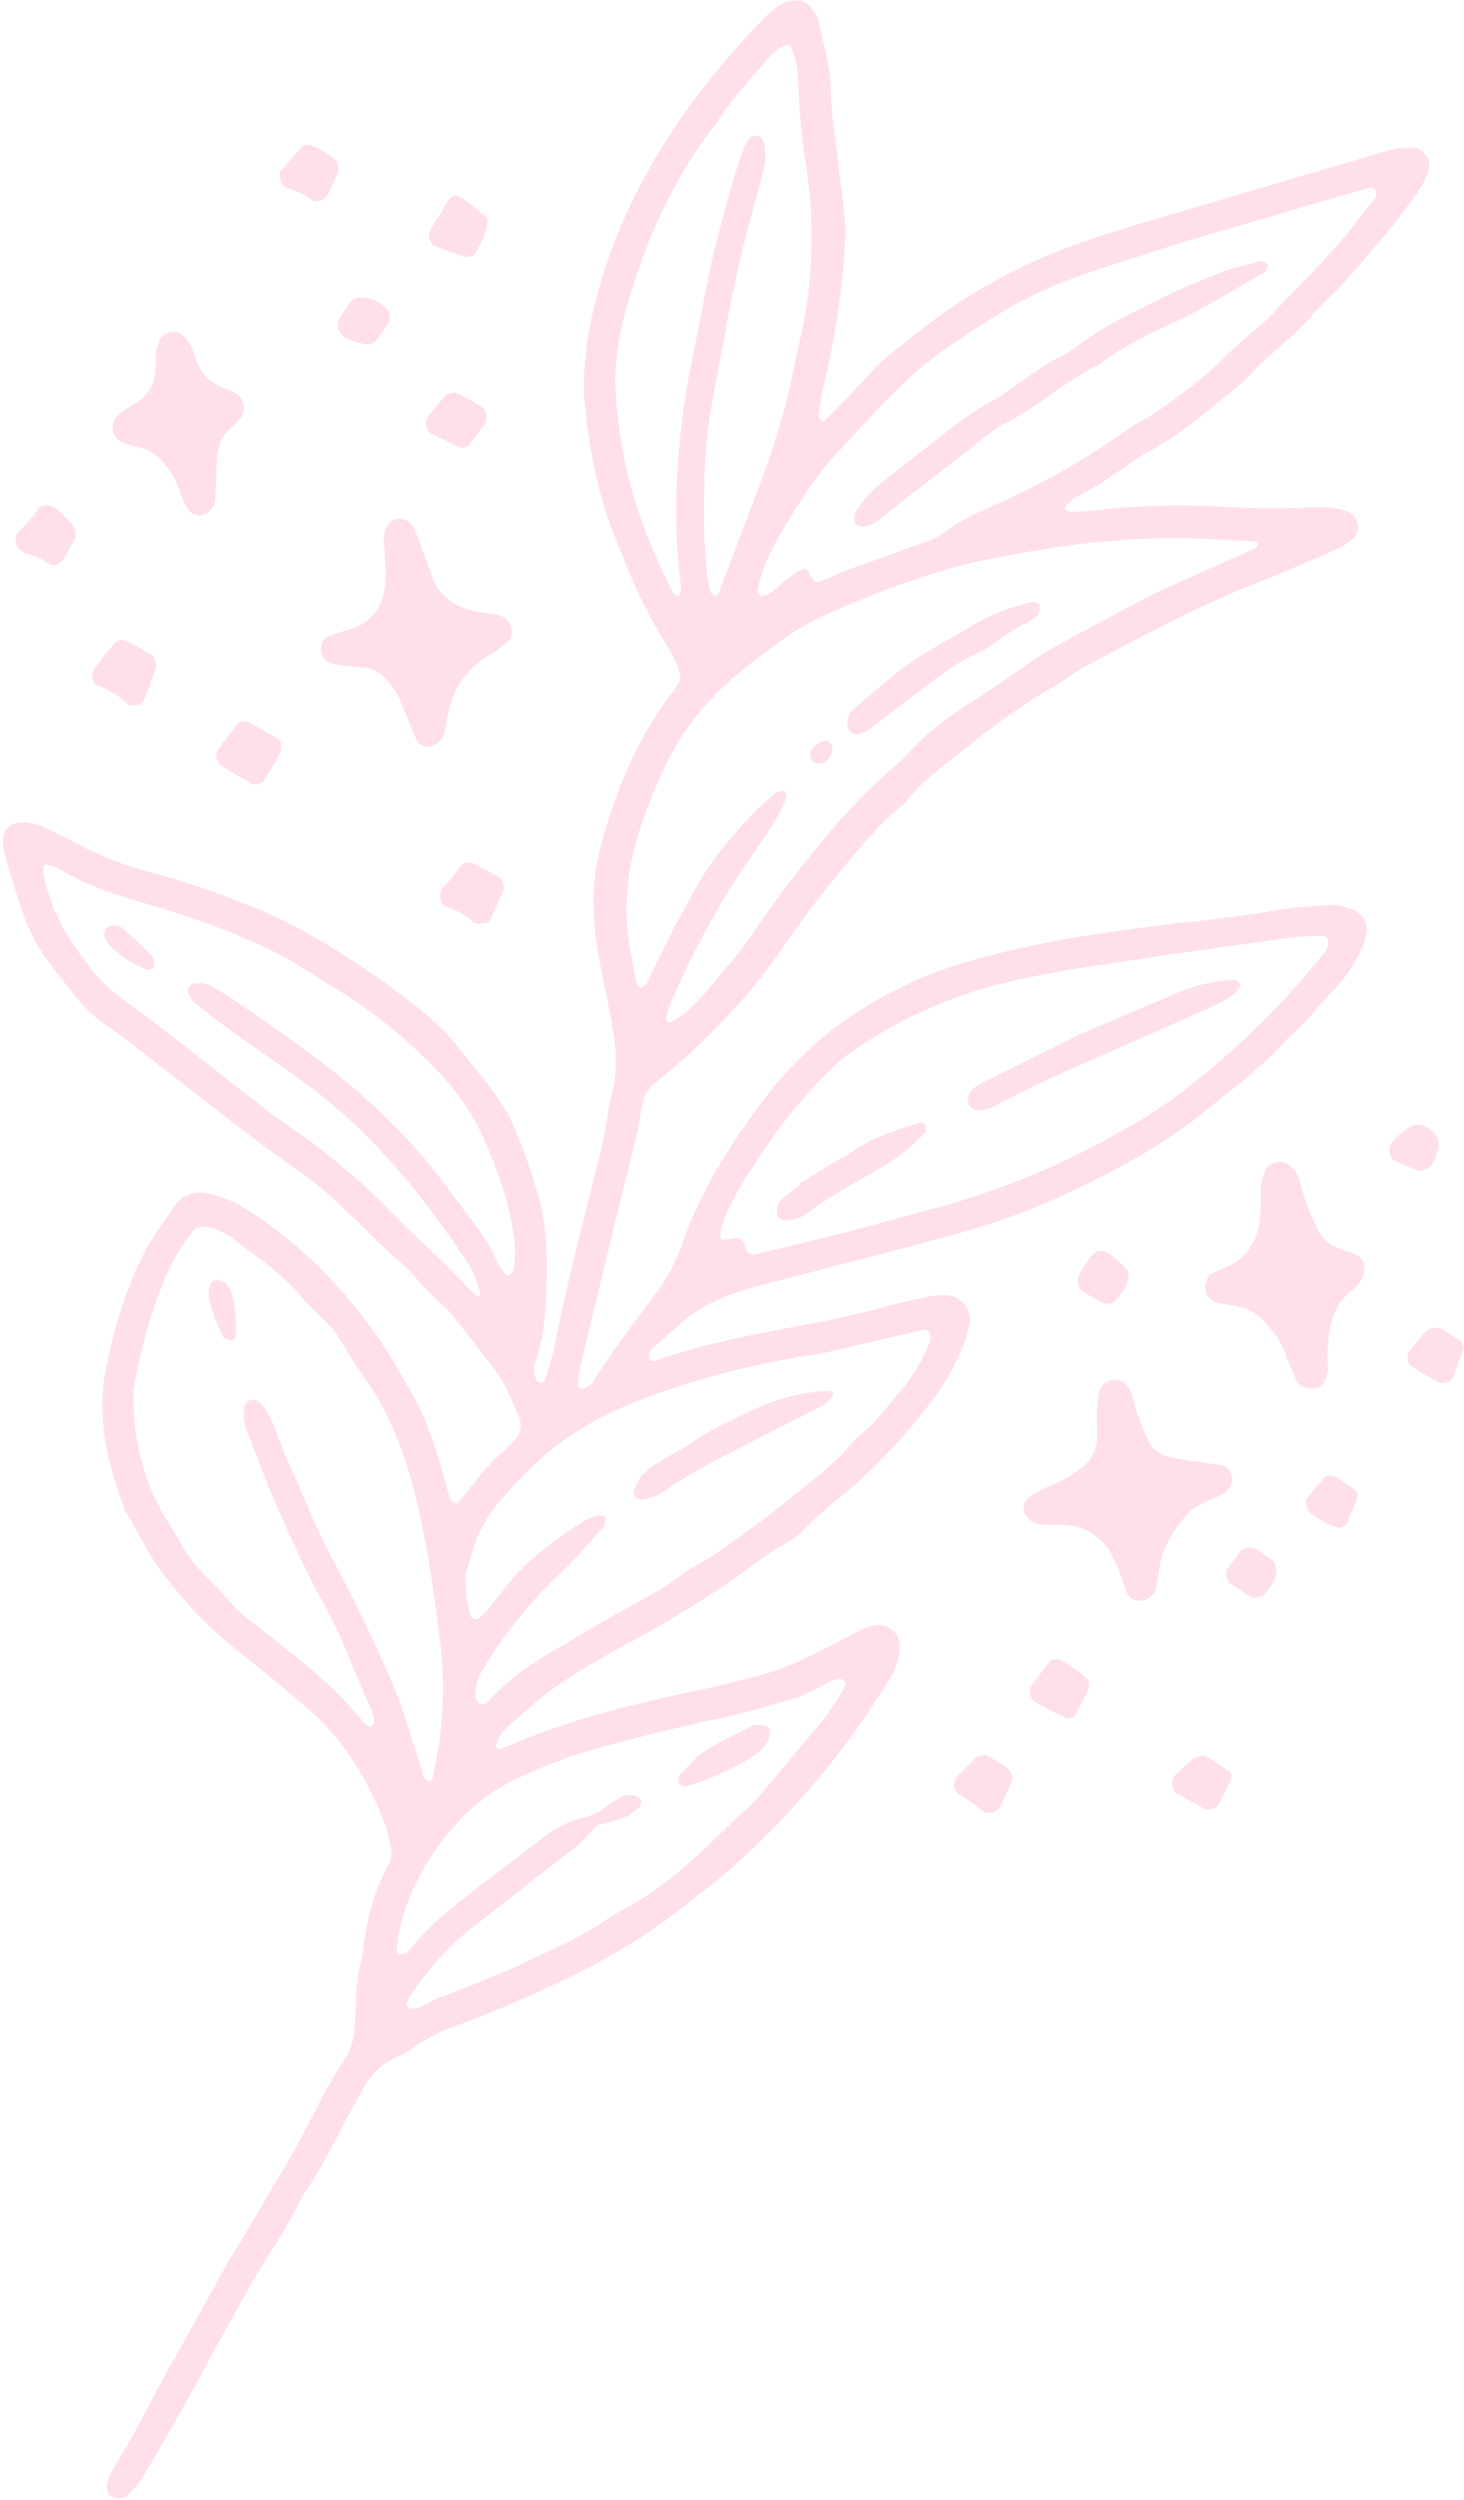 <?xml version="1.0" encoding="UTF-8" standalone="no"?><svg xmlns="http://www.w3.org/2000/svg" xmlns:xlink="http://www.w3.org/1999/xlink" data-name="Magical Botanicals" fill="#ffe0e8" height="1098.9" preserveAspectRatio="xMidYMid meet" version="1" viewBox="25.0 19.6 643.9 1098.9" width="643.9" zoomAndPan="magnify"><g data-name="39" id="change1_1"><path d="M329.4,854.69c-19.15,16-40.15,27.81-62.1,38-13.6,6.33-27.39,12.21-41.47,17.42a76.94,76.94,0,0,0-18.64,9.39,48.32,48.32,0,0,1-8.37,4.76,28.62,28.62,0,0,0-13.77,13c-3.06,5.66-6.36,11.19-9.31,16.91-4.92,9.54-9.72,19.11-15.84,28-2.42,3.51-4.16,7.49-6.25,11.24-1.83,3.28-3.55,6.63-5.59,9.77-7,10.79-13.53,21.89-19.72,33.18-8.25,15-16.45,30.12-24.82,45.1q-7.84,14-16.17,27.81a39.74,39.74,0,0,1-6.31,7.19c-2,2-5.65,2-7.32.38a5.62,5.62,0,0,1-1.45-5.86,16.71,16.71,0,0,1,1-3,56.09,56.09,0,0,1,3-5.67C85,1088.72,91.7,1074,99.68,1060.05c8.53-14.89,16.69-30,25.06-45,1.83-3.27,3.92-6.4,5.85-9.62q5.37-9,10.68-18c1.91-3.24,3.63-6.58,5.6-9.77,6.23-10,11.86-20.38,17.17-30.93a256.87,256.87,0,0,1,12.78-22.33,26,26,0,0,0,4-12c.32-3.74.68-7.5.66-11.24A86.19,86.19,0,0,1,183.68,882a45.65,45.65,0,0,0,1-4.72c1.54-13.44,4.68-26.39,11.36-38.32a11.1,11.1,0,0,0,.73-7.86,65.34,65.34,0,0,0-2.38-9.35c-7.37-19.25-17.53-36.57-33.35-50.39q-14.55-12.71-29.7-24.61A185.62,185.62,0,0,1,95.66,710c-6-8.26-10.26-17.59-15.58-26.27a7.77,7.77,0,0,1-.61-1.49c-5.57-15.18-9.87-30.63-9.36-47a66.91,66.91,0,0,1,.7-9.61c3.4-19.1,8.73-37.58,17.48-55,3.63-7.24,8.8-13.43,13-20.26,3.38-5.48,9-7.47,15.45-6.11,7.44,1.59,14,5,20.33,9.32a191.58,191.58,0,0,1,28.59,23.39c14,14.18,26.27,29.79,35.92,47.28,3.36,6.08,7.19,11.86,9.88,18.39,4.72,11.47,8.09,23.27,11.22,35.2a5.39,5.39,0,0,0,1.93,2.27c.34.28,1.31.39,1.52.16,2.47-2.79,5-5.56,7.23-8.52a91.51,91.51,0,0,1,14.21-15.29,35.51,35.51,0,0,0,3.48-3.35c2.76-3,3.84-6.52,2.25-10.38-3.07-7.42-6-14.93-11-21.39-5.55-7.24-11.12-14.47-16.79-21.61a45,45,0,0,0-6.53-7.1c-4.61-3.77-8.4-8.28-12.36-12.65a45.42,45.42,0,0,0-4.47-4.62c-9.93-8.22-18.57-17.8-28.08-26.45A162,162,0,0,0,158,535.53c-25.1-17.46-48.8-36.75-73-55.42-3.81-2.94-7.58-6-11.61-8.61A67.84,67.84,0,0,1,57,456.2c-17.47-22.3-18.69-23.61-26.83-50.64a115.81,115.81,0,0,1-3.5-12.38c-1.71-9.27,3-13.26,11.87-11.73a30.68,30.68,0,0,1,7.55,2.69q6.57,3,13,6.47a146.42,146.42,0,0,0,33,12.68c15.64,4,30.66,9.75,45.65,15.61,3.49,1.37,6.9,3,10.3,4.58,21.27,10.09,53.68,31.9,70.47,47.51a72,72,0,0,1,6.5,7.13q7.64,9.36,15.09,18.86a83.57,83.57,0,0,1,12.15,20.74,247.73,247.73,0,0,1,10.28,30.45c3.09,12.07,3.05,24.47,2.83,36.8-.21,11.28-1.22,22.51-4.94,33.32a11.05,11.05,0,0,0,.49,7.87,2.08,2.08,0,0,0,2.53,1.26,1.82,1.82,0,0,0,1.26-.93c1.49-5.13,3.21-10.22,4.26-15.45,5-25.28,11.48-50.22,17.72-75.2,2.09-8.34,4.14-16.66,5.43-25.16a84.25,84.25,0,0,1,1.85-9.47c2.42-9,2.33-18,.86-27.14-.77-4.77-1.7-9.51-2.6-14.25-1.68-9-3.77-17.86-5-26.88-1.92-13.92-1.67-27.85,2.05-41.51,6.53-24,15.71-46.76,30.91-66.74a44.43,44.43,0,0,0,3.64-5.26,4.88,4.88,0,0,0,.32-3.1A35.14,35.14,0,0,0,319.72,306c-4.49-7.92-9.19-15.76-13.15-23.95s-7.15-16.76-10.64-25.18c-8.31-20-12-41.13-14-62.57a87.27,87.27,0,0,1,.3-14.45c1.37-18.36,6.3-35.87,12.73-53s15.1-33.11,25-48.51c12-18.57,26.22-35.23,41.44-51.13a49.13,49.13,0,0,1,6.22-5.07,13.23,13.23,0,0,1,7.57-2.34,6.78,6.78,0,0,1,5.75,2.31c1.64,2.06,3.6,4.32,4.11,6.77,2.08,9.94,5.08,19.64,5.35,30,.29,10.69,2,21.35,3.22,32,.95,8.53,2.12,17,3,25.57a60.83,60.83,0,0,1,.07,9.64,346.83,346.83,0,0,1-8.82,60.46c-1.24,5.2-2.07,10.5-2.91,15.78-.12.72.75,1.68,1.35,2.37.18.21,1.2.06,1.5-.25,6.36-6.51,12.88-12.88,18.92-19.67a86.24,86.24,0,0,1,11.69-11c7.62-5.94,15.06-12.15,23-17.58a257.15,257.15,0,0,1,33.31-19.36c18.48-8.86,37.91-14.86,57.45-20.62q44-13,88-25.9c6.17-1.82,12.32-3.76,18.56-5.3a28.65,28.65,0,0,1,8-.42c4.19.17,8,5.37,6.68,9.26a33.7,33.7,0,0,1-3.9,8.73A243.06,243.06,0,0,1,634,123.11c-9.88,11.29-19.19,23.11-30.43,33.15-8.88,11.6-21.59,19.32-30.92,30.46-13.76,11.11-26.91,23.05-42.65,31.5a69.43,69.43,0,0,0-6.8,4.29c-7.92,5.54-15.8,11.1-24.54,15.34-1.84.9-3.29,2.64-4.86,4.06a1.5,1.5,0,0,0-.41,1.34,2,2,0,0,0,1.27.9,10.55,10.55,0,0,0,3.13.46c3.75-.22,7.51-.44,11.23-.89a303.13,303.13,0,0,1,53-1.34q18.51,1,37,.38c5.91-.2,11.85-.33,17.6,1.25a7.42,7.42,0,0,1,5.37,5.48,6.73,6.73,0,0,1-2.29,7.22A29.54,29.54,0,0,1,613,261c-11.3,4.92-22.58,9.93-34.06,14.39-20,7.78-39.21,17.37-58.12,27.43-10.37,5.52-21.15,10.52-30.59,17.73-18.07,9.72-33.83,22.71-49.85,35.31-5.48,4.3-10.92,8.7-15.25,14.27a21.57,21.57,0,0,1-3.35,3.47c-11.69,9.61-20.95,21.48-30.45,33.08-7.46,9.11-14.5,18.61-21.2,28.29a276.54,276.54,0,0,1-20.74,26.6c-1.78,2-3.64,3.93-5.53,5.84-4.53,4.57-9,9.15-13.65,13.63-2.31,2.24-4.79,4.31-7.24,6.4q-4.9,4.17-9.9,8.24a15.55,15.55,0,0,0-5.58,9.5c-.89,4.74-1.61,9.52-2.72,14.21-2.46,10.45-5.16,20.83-7.69,31.26q-8.57,35.19-17,70.4a44.87,44.87,0,0,0-.7,7.89,1.44,1.44,0,0,0,.84,1.05,2,2,0,0,0,1.57,0c1.35-.82,3.05-1.51,3.83-2.74,8.62-13.61,18.4-26.37,28-39.28a78.89,78.89,0,0,0,11.3-21.24c8.36-24.12,21.84-45.21,37.29-65.36a157.66,157.66,0,0,1,40-36.94,181,181,0,0,1,45-21.06,402.27,402.27,0,0,1,58.09-12.81c11.67-1.78,23.37-3.31,35.08-4.85,5.31-.7,10.67-1.08,16-1.75,8.51-1.07,17.05-2,25.5-3.45a231.72,231.72,0,0,1,25.57-3c4.84-.28,9.62.21,14,2.73,3.19,1.83,5.36,5.85,4.63,9.44a28.37,28.37,0,0,1-1.29,4.63,59.56,59.56,0,0,1-13,20.2c-6.71,6.93-12.29,14.94-19.92,21-11,12.64-24.44,22.5-37.36,33s-27.28,19-42,26.77a380.28,380.28,0,0,1-38,17.36,295.54,295.54,0,0,1-30.6,9.86c-21.19,5.82-42.5,11.21-63.76,16.78-8.82,2.31-17.69,4.43-26.44,7-10.88,3.18-21.16,7.63-29.65,15.5-3.93,3.64-8.1,7-12.08,10.6a4.37,4.37,0,0,0-1.32,4.37,1.57,1.57,0,0,0,.82,1,2.52,2.52,0,0,0,1.58.06c21.85-7.71,44.57-11.81,67.24-16.07,11.6-2.18,23.11-4.71,34.5-7.86,6.2-1.71,12.51-3,18.82-4.31a33.18,33.18,0,0,1,8-.55,10.81,10.81,0,0,1,9.89,12.29,48,48,0,0,1-2.61,9.23,113.4,113.4,0,0,1-17.21,29,246.22,246.22,0,0,1-33.21,34.89c-6.54,5.55-13.43,10.69-19.25,17.09a29.27,29.27,0,0,1-7.58,5.93c-9.51,5.12-17.73,12.09-26.58,18.14a476.64,476.64,0,0,1-41.2,25c-15.51,8.46-31.15,16.86-44.62,28.54-4.46,3.86-8.94,7.71-13.13,11.85-1.42,1.41-2,3.68-2.86,5.6a1.84,1.84,0,0,0,.27,1.54,1.39,1.39,0,0,0,1.26.33c2-.68,4-1.39,6-2.22,25.31-10.72,51.81-17.42,78.6-23,10-2.1,19.86-4.51,29.71-7.12,9.43-2.49,18.15-6.49,26.79-10.8,6.23-3.11,12.35-6.45,18.57-9.58a23.45,23.45,0,0,1,4.57-1.47,9.28,9.28,0,0,1,11.65,9.58,28.08,28.08,0,0,1-4.24,13.68c-4.65,7.21-9.2,14.5-14.15,21.49a374.29,374.29,0,0,1-30.47,37.35C358.62,830.34,344.6,843.67,329.4,854.69Zm-129.35-89.3c1.37,4.06,2.79,8.09,4.08,12.17,2.42,7.67,4.71,15.37,7.19,23a4.17,4.17,0,0,0,2.13,2c.91.45,1.63-.34,1.92-1.69,4.26-19.55,5.75-39.26,3.25-59.16-2.68-21.29-5.55-42.55-10.64-63.44-4.73-19.42-11.65-37.85-23.46-54.24-4.06-5.64-7.5-11.72-11.29-17.56-4.14-6.38-10.71-10.5-15.4-16.38-8.48-10.64-19.84-17.89-30.48-26a24.58,24.58,0,0,0-11.68-5.12c-2.17-.28-4.36.07-5.83,1.9a87.55,87.55,0,0,0-12.91,22.16,224.87,224.87,0,0,0-12.69,44.82,32.74,32.74,0,0,0-.64,6.39C84,654,88.42,672.51,99.23,689.24c3.49,5.4,6.29,11.29,10.18,16.36s8.75,9.4,13.16,14.07c1.1,1.17,2.11,2.42,3.16,3.64a48.15,48.15,0,0,0,9.37,8.77c2.65,1.79,5,4.07,7.53,6,15.33,11.75,30.4,23.77,42.5,39,.31.39.89.55,1.3.88,1.07.89,2,.82,2.79-.34a2.17,2.17,0,0,0,.43-1.41,22.89,22.89,0,0,0-1.17-4.59c-2.9-6.91-6.08-13.7-8.84-20.66a230.43,230.43,0,0,0-12.21-26.21c-8.28-15.06-15.28-30.68-22.1-46.4-4.26-9.82-7.85-19.94-11.8-29.9a17.86,17.86,0,0,1-1.18-9.44,5.11,5.11,0,0,1,2.53-3.82c1.15-.68,3.25-.11,4.37,1a22.07,22.07,0,0,1,5.27,8c3.24,7.94,6.2,16,9.74,23.8,5.54,12.18,10.29,24.69,16.7,36.52C181.67,724.28,191.26,744.63,200.05,765.39ZM531.38,281.17c2.58-1.18,6-2.75,9.39-4.29q18.32-8.2,36.61-16.43a1.83,1.83,0,0,0,.83-1.24c.11-.89-.65-1.62-2-1.68-11.22-.5-22.45-1.29-33.68-1.35-26.9-.13-53.44,3.49-79.77,8.72a214.84,214.84,0,0,0-21.89,5.18,404.35,404.35,0,0,0-46.71,17.17c-7.31,3.3-14.72,6.48-21.36,11.1A304.21,304.21,0,0,0,346,318.87,117.75,117.75,0,0,0,315.87,360c-2.84,6.36-5.42,12.85-7.78,19.4-7.06,19.51-9.83,39.45-5.45,60,.45,2.09.67,4.23,1.06,6.34.29,1.58.7,3.14,1.05,4.7.57,2.49,1.87,4,2.74,3.18s1.8-1.22,2.19-2.06q10.08-21.92,22.07-42.85c6.45-11.3,14.69-21.05,23.43-30.49,2.9-3.13,6.26-5.85,9.45-8.72a8.79,8.79,0,0,1,2.61-1.84c.87-.34,2.31-.61,2.83-.15a3.21,3.21,0,0,1,.68,2.88C366.62,381,359.6,389.9,353.3,399.17a365.31,365.31,0,0,0-34.22,63.58,20.29,20.29,0,0,0-1.1,4.66,2,2,0,0,0,.57,1.46,1.39,1.39,0,0,0,1.28.24,36,36,0,0,0,5.4-3.28c7.94-6.48,13.88-14.82,20.62-22.43s11.95-16.46,18-24.67c16.47-22.5,33.72-44.3,55-62.59a79.57,79.57,0,0,0,6.9-6.72c7.68-8.38,16.8-15.08,26.28-21.07,7.26-4.59,14.31-9.44,21.37-14.29,4.42-3,8.7-6.33,13.38-8.91C501.26,297.14,515.94,289.43,531.38,281.17ZM548,497.09a369.43,369.43,0,0,0,34-30,364.59,364.59,0,0,0,25.56-28.76,7.8,7.8,0,0,0,1.52-2.76,4.67,4.67,0,0,0-.06-3,3.34,3.34,0,0,0-2.38-1.73c-5.33.25-10.68.49-16,1.22-26,3.61-52,7.18-77.91,11.16-15.86,2.44-31.72,4.94-47.34,8.8a199.71,199.71,0,0,0-64.08,28.78C391,487.75,383,497.13,375,506.48c-8.36,9.78-15.35,20.58-22.32,31.37a106.59,106.59,0,0,0-10,20.1,18.32,18.32,0,0,0-.84,4.69c-.14,1.38.57,2.13,1.78,2,1.58-.18,3.13-.59,4.72-.73,2.44-.22,3.38.5,4.4,3.29.19.5.19,1.07.41,1.55a3.54,3.54,0,0,0,3.74,2.28q19.5-4.66,39-9.39c2.6-.63,5.17-1.4,7.75-2.1L430,552.39c5.16-1.4,10.37-2.68,15.47-4.27a353.19,353.19,0,0,0,59.41-24C521.05,515.6,536.76,506.57,548,497.09Zm1.18-307.79c2-1.72,7.36-5.48,11.8-10.07s9.35-8.81,14.15-13.06a126.12,126.12,0,0,0,9.53-8.63c11.62-12.55,24.21-24.21,34.79-37.72,3.29-4.21,6.66-8.36,10-12.55.33-.41.8-.88.82-1.34.06-1,.19-2.21-.32-2.8a3.38,3.38,0,0,0-2.79-1q-38.53,11.17-77,22.56c-6.16,1.81-12.27,3.76-18.38,5.72-9.69,3.1-19.4,6.11-29,9.43C475.57,149.24,461.27,159,439.46,174c-7.93,5.44-14.95,12-21.85,18.84-8,7.9-15.45,16.31-23.18,24.46-10.34,10.9-18.28,23.74-25.93,36.61C363.87,261.67,360,270,358.23,279c-.16.78.73,1.85,1.32,2.65.15.21,1,0,1.49-.16,4.26-1.33,6.91-4.93,10.34-7.42,2.15-1.55,4-3.52,6.74-4.14a2,2,0,0,1,2.53,1.19c2.7,5,2.93,5.08,7,3.34,3.44-1.47,6.84-3.05,10.35-4.34,9.54-3.52,19.16-6.81,28.66-10.4,4.49-1.69,9.37-2.68,13.23-5.7,7.69-6,16.64-9.8,25.39-13.68a331.31,331.31,0,0,0,51.66-29.09c3.11-2.1,6-4.54,9.36-6.23C533.53,201.37,539.81,196.38,549.22,189.3ZM364.66,684.65l-.11-.15c3.39-2.63,6.83-5.2,10.16-7.91,8.73-7.1,17.8-13.84,25-22.68a23,23,0,0,1,3.51-3.31c6.73-5.45,11.78-12.47,17.35-19a76.94,76.94,0,0,0,12.72-20.4,10.33,10.33,0,0,0,1-3,4.32,4.32,0,0,0-.65-2.93,3.35,3.35,0,0,0-2.74-1c-10.46,2.35-20.88,4.88-31.33,7.28-5.74,1.33-11.47,2.81-17.28,3.7a369.17,369.17,0,0,0-62.48,15c-19.84,6.71-39,15.06-55.15,29a210.5,210.5,0,0,0-17,17c-7.41,8-13,17-15.52,27.73-.73,3.12-2.33,6.21-2.31,9.31,0,5.85.19,11.82,2.5,17.37a2.75,2.75,0,0,0,2.59.73,23.81,23.81,0,0,0,4.74-4.22c4.79-5.76,9-12.08,14.26-17.37,8.33-8.38,18-15.28,28-21.56a14.39,14.39,0,0,1,7.57-2.37c.52,0,1.47.12,1.5.3a13.72,13.72,0,0,1,.08,3.14,2.63,2.63,0,0,1-.59,1.45c-6.13,6.72-11.91,13.83-18.52,20a196.64,196.64,0,0,0-35.13,43.67,19.69,19.69,0,0,0-2.64,10.74,3,3,0,0,0,.3,1.57c.54.8,1.17,1.91,1.95,2.1a3.48,3.48,0,0,0,2.9-.79c7.83-9,17.29-15.82,27.55-21.85q12.48-7.34,24.93-14.67c11.51-6.82,23.9-12.22,34.37-20.77a37.26,37.26,0,0,1,4.19-2.39c4.1-2.52,8.31-4.9,12.24-7.67C350,695.54,357.3,690,364.66,684.65Zm7.5-645.08a5.72,5.72,0,0,0-1.54,0c-4.31,1.34-7.09,4.73-9.79,8-7.21,8.61-15,16.76-20.9,26.44-18.86,24-31,51.26-39.26,80.39-3.38,11.9-5.49,24.11-4.95,36.51a200.34,200.34,0,0,0,6.82,42.77c4.29,16.06,10.89,31.31,18.25,46.2a3,3,0,0,0,1.13,1.09c.45.29,1.08.67,1.46.54s.65-.84.75-1.34a10.4,10.4,0,0,0,.35-3.16c-3.2-24.6-2.46-49.17.67-73.72,1.43-11.18,3.38-22.23,5.8-33.26,3.09-14.13,5.15-28.47,8.77-42.52,3.47-13.5,7-27,11.45-40.2a41.14,41.14,0,0,1,2.65-5.82,4.31,4.31,0,0,1,3.9-2.29c1.43-.07,2.87,1.32,3.21,3a25.18,25.18,0,0,1,.1,11.16c-1.16,4.68-2.32,9.37-3.65,14a598.46,598.46,0,0,0-14.19,62.72c-.74,4.22-1.63,8.42-2.42,12.64-1.17,6.32-2.37,12.63-3.45,19-2.46,14.33-2.51,28.83-2.73,43.29-.13,9.09.77,18.2,1.41,27.28a46.35,46.35,0,0,0,1.73,7.8c.1.41.63.78,1,1,1.16.67,2,.25,2.46-1.09,5.89-15.53,11.83-31,17.67-46.59a333.36,333.36,0,0,0,13-41.4c1.82-7.83,3.38-15.72,5.11-23.58a200.75,200.75,0,0,0,2.91-73.49,304.65,304.65,0,0,1-3.78-38.39c-.12-5.37-.77-10.69-3-15.67A7.08,7.08,0,0,0,372.16,39.57ZM62.7,442.15C67.6,450,75,456.25,82.93,461.79c9.66,6.77,18.78,14.22,28.12,21.4,15.28,11.75,30,24.2,46.05,35,8,5.38,15.34,11.69,22.71,17.89,11.9,10,22.1,21.82,33.61,32.25,7.14,6.47,13.69,13.59,20.54,20.39.35.35,1,.41,1.43.68.78.47,1,.29.81-.65-1.09-4.68-2.44-9.31-5.1-13.35-12.72-19.3-26.61-37.76-42.76-54.29a242.17,242.17,0,0,0-35.57-30q-14.55-10.05-28.88-20.41c-4.77-3.45-9.37-7.13-13.88-10.92-1.12-.95-1.63-2.68-2.27-4.11-.55-1.23,1-3.39,2.34-3.66a11.9,11.9,0,0,1,7.81,1.14,83.9,83.9,0,0,1,9.64,5.78c11.89,8.24,23.92,16.3,35.49,25,21.52,16.13,41.15,34.29,57.33,55.93q6.75,9,13.5,18a75.92,75.92,0,0,1,9.89,16.52c.79,1.93,2.31,3.57,3.58,5.28.28.37,1.14.76,1.41.6.78-.46,1.85-1.1,2-1.84a46.1,46.1,0,0,0,.15-16c-2.1-15-7.26-29.05-13.38-42.81-5.07-11.42-12.43-21.33-21-30.21A244.71,244.71,0,0,0,188.79,465c-9-6.84-18.87-12.26-28.28-18.41a176.18,176.18,0,0,0-24.09-12.87c-15.68-7.08-32-12.46-48.47-17.23-12.9-3.74-25.59-8-37.15-15.07a16.12,16.12,0,0,0-4.51-1.59c-1.35-.35-2.23.27-2.2,1.47a21.49,21.49,0,0,0,.44,4.75A88.86,88.86,0,0,0,62.7,442.15ZM287.58,821.93c-2.71,3-5.08,5.87-7.82,8.37s-5.92,4.61-8.88,6.92c-13.12,10.22-26.27,20.4-39.32,30.71-10.61,8.38-19.18,18.64-26.63,29.86a8.22,8.22,0,0,0-1,3c-.07.35.41.9.76,1.2a2.32,2.32,0,0,0,1.33.63c4.56.07,7.81-3.24,11.8-4.71,15.58-5.75,30.92-12.1,45.9-19.31,9.65-4.64,19.41-9.05,28.23-15.26a86.15,86.15,0,0,1,8.31-4.89c13.3-7.23,24.87-16.84,35.75-27.17,5-4.79,9.91-9.77,15.12-14.39a68.64,68.64,0,0,0,6.9-6.74c8.69-10.17,17.27-20.45,25.88-30.69a115.36,115.36,0,0,0,12.7-18.53,2.7,2.7,0,0,0-.36-2.59,3.86,3.86,0,0,0-3-.53,21.84,21.84,0,0,0-5.9,2.37,63.32,63.32,0,0,1-16.19,7c-10.25,3.1-20.62,5.89-31.1,8.12-18.35,3.9-36.52,8.46-54.6,13.49-11.42,3.17-22.24,7.69-33,12.62a81.14,81.14,0,0,0-24.67,17.77C216.62,830.89,208,844.42,202.94,860c-1.8,5.64-3.3,11.33-3.36,17.29,0,.5.33,1.42.55,1.44a6.31,6.31,0,0,0,2.85-.3,6.6,6.6,0,0,0,2.52-1.94c7.21-9.52,16.41-16.9,25.75-24.13,10.6-8.2,21.39-16.18,31.94-24.45a46.91,46.91,0,0,1,18.51-9.29,25.2,25.2,0,0,0,10-4.91,39.69,39.69,0,0,1,6.84-4.17,7.2,7.2,0,0,1,6.21-.36,4.15,4.15,0,0,1,2.22,2,3.3,3.3,0,0,1-.71,2.87c-2,1.7-4.12,3.57-6.53,4.48A119.65,119.65,0,0,1,287.58,821.93Z" fill="inherit"/><path d="M512.2,700.12c-5.65-7.06-11.47-9.48-18.07-10.12-3.18-.31-6.41.08-9.61-.06a20.52,20.52,0,0,1-4.67-1c-2.06-.58-4.61-3.84-4.6-6.07a6.16,6.16,0,0,1,2.81-5.45,46.47,46.47,0,0,1,8.41-4.53,57.37,57.37,0,0,0,13.94-7.78,16.4,16.4,0,0,0,7-12.14c.38-4.23-.16-8.53,0-12.79a61.54,61.54,0,0,1,1.3-9.45c.46-2.3,3.51-4.4,6.07-4.48a7.11,7.11,0,0,1,6.71,3.54,21.53,21.53,0,0,1,2.21,5.95,85.62,85.62,0,0,0,6,16.53,13.19,13.19,0,0,0,9.52,7.79c5.19,1.19,10.53,1.77,15.8,2.6,2.63.42,5.29.73,7.89,1.28,3.45.71,5.3,6.29,3.06,9.23a11.86,11.86,0,0,1-3.33,3.33c-2.8,1.53-5.89,2.51-8.69,4-2.33,1.26-4.87,2.58-6.55,4.53-5.94,6.94-11.14,14.37-12.44,23.8-.44,3.17-.92,6.34-1.56,9.47-.55,2.72-4.44,5.29-7.41,5-2.2-.24-4.35-1.14-5.22-3.21-1.67-3.92-2.73-8.11-4.42-12A90.06,90.06,0,0,0,512.2,700.12Z" fill="inherit"/><path d="M242.83,306.05c-13.91,7.6-19.26,17.61-21.2,29.86a45.67,45.67,0,0,1-1.32,6.25,8.74,8.74,0,0,1-4,4.82c-2.88,1.79-6.93.75-8.17-2.22-2.27-5.41-4.54-10.82-6.72-16.26a37,37,0,0,0-6.9-10.74,13,13,0,0,0-8.26-4.51c-4.77-.58-9.59-.86-14.33-1.63a6.76,6.76,0,0,1-5.05-9.76,4.86,4.86,0,0,1,2-2.36,87.94,87.94,0,0,1,9.11-2.95c10-2.71,15.15-9.64,16.38-19.53.52-4.2.13-8.52,0-12.78-.08-2.66-.65-5.32-.63-8a14.49,14.49,0,0,1,1.17-4.62,5.4,5.4,0,0,1,4.61-3.88c2.71-.31,6.1,1.07,7,2.95s1.74,3.89,2.49,5.88c2.06,5.5,4.1,11,6.07,16.55,3.23,9,10.31,13.25,19.09,15.23,3.12.7,6.36.84,9.52,1.39a11.53,11.53,0,0,1,2.9,1.31c3.92,1.93,4.79,8.2,1.47,10.91C245.56,304,243,305.92,242.83,306.05Z" fill="inherit"/><path d="M556.74,580.07c2.29-1.05,4.66-2.25,7.11-3.25,9.43-3.86,14-11.3,15.26-21a116.72,116.72,0,0,0,.4-12.84,21.81,21.81,0,0,1,2.3-9.28c1.82-3.81,8-4.52,11-1.3a15.23,15.23,0,0,1,4,6.87,110.77,110.77,0,0,0,7.85,21,15.56,15.56,0,0,0,8,7.58,71.5,71.5,0,0,0,7.55,2.73c5.36,1.75,6,7.63,3.28,12a18.34,18.34,0,0,1-4.34,4.67c-5.9,4.62-8.36,11-9.51,18a83.48,83.48,0,0,0-.59,16c.07,2-1,4.11-1.79,6a4.86,4.86,0,0,1-2.23,2.11c-3.37,1.68-8.5.14-9.84-2.92-1.71-3.92-3.56-7.81-4.93-11.86-2-5.78-5.7-10.29-9.76-14.58a20.56,20.56,0,0,0-11.12-6.06c-3.15-.63-6.33-1.08-9.45-1.78-2.75-.62-5.32-4.44-4.9-7.47C555.16,583.33,556,581.91,556.74,580.07Z" fill="inherit"/><path d="M84.08,197.16c6.58-3.48,9.91-10.27,9.44-19.13a18.78,18.78,0,0,1,2-9.32c1.55-3.19,7.1-4.29,9.75-1.8a11.46,11.46,0,0,1,2.17,2.35,23.65,23.65,0,0,1,2.87,5.7c2.09,7.89,6.76,13.21,14.57,15.77a26.08,26.08,0,0,1,4.32,2.1c2.88,1.6,4,7.34,1.89,10a29.11,29.11,0,0,1-4.29,4.71,17.35,17.35,0,0,0-6.25,12.62c-.51,6.39-.51,12.82-.92,19.23a7.81,7.81,0,0,1-3.17,5.38,5.83,5.83,0,0,1-8.49-1,25.73,25.73,0,0,1-3.53-7.12A36.2,36.2,0,0,0,97.72,224c-3.09-3.93-6.78-6.74-11.78-7.8a31.65,31.65,0,0,1-7.63-2.39,7.07,7.07,0,0,1-2-11,26.91,26.91,0,0,1,3.74-3C80.9,199.12,81.84,198.59,84.08,197.16Z" fill="inherit"/><path d="M148,344.79a3.42,3.42,0,0,1,.43,1.22c0,1.55.39,3.36-.25,4.61-2.17,4.2-4.7,8.2-7.13,12.26-.73,1.22-4.55,2.1-5.87,1.19-4.29-3-9-5.29-13.34-8.15-1.31-.87-2.31-4.69-1.51-5.82,3-4.22,6-8.51,9.35-12.47.74-.88,3.28-1.16,4.44-.59C138.79,339.35,143.25,342.1,148,344.79Z" fill="inherit"/><path d="M87,328.73c-1.07,1.18-4.64,1.62-5.84.43A34.83,34.83,0,0,0,67.93,321c-2.07-.73-3.18-5.26-1.86-7,3.2-4.13,6.39-8.29,9.91-12.14.79-.86,3.2-1.12,4.38-.59,3.83,1.72,7.44,3.91,11.1,6,1.37.77,2.65,4.23,2.15,5.66-1.54,4.46-3.08,8.92-4.75,13.33A11.3,11.3,0,0,1,87,328.73Z" fill="inherit"/><path d="M239.38,425.16a23.2,23.2,0,0,1-4.29.44,4.58,4.58,0,0,1-2.83-1.26c-3-3.18-7-4.57-10.91-6.12-3.38-1.34-3.25-6.37-1.74-8.17,1.67-2,3.57-3.83,5.26-5.83,1-1.2,1.74-2.63,2.71-3.87a5.29,5.29,0,0,1,5.79-1.17c3.71,2,7.39,4,11,6,1.34.75,2.64,4.3,2.06,5.65q-2.79,6.5-5.7,12.95C240.58,424.25,240,424.55,239.38,425.16Z" fill="inherit"/><path d="M238.9,114.9a7.25,7.25,0,0,1,.59,2.08c-.65,5.34-3,10.06-5.83,14.5-.45.69-1.85.83-2.85,1.09a2.87,2.87,0,0,1-1.56-.09q-6.72-2.37-13.41-4.83c-1.31-.48-2.7-4.24-2.06-5.67a38.34,38.34,0,0,1,2.19-4.16c1.08-1.8,2.44-3.44,3.4-5.3,4.47-8.59,5.78-8.81,13.77-2.15C235.14,112,237.23,113.59,238.9,114.9Z" fill="inherit"/><path d="M56.69,249.81c1.63,2.81,2,4.88,1,6.91-1.43,2.85-3,5.63-4.6,8.4-1.38,2.42-4.92,3.92-6.72,2.33-3.38-3-7.64-3.63-11.5-5.31-2.81-1.22-4.09-5.89-2.12-8.18,3.09-3.6,6.74-6.69,9.09-10.92.68-1.22,4.62-1.52,6-.86C51.79,244.1,54.06,247.88,56.69,249.81Z" fill="inherit"/><path d="M497.49,774.34c-1,.26-2.2,1-3,.7a122.44,122.44,0,0,1-15.25-7.92c-1.06-.62-1.69-4.85-.87-6,2.77-3.82,5.46-7.74,8.55-11.29.76-.88,3.29-1.21,4.39-.62a86.56,86.56,0,0,1,9.18,6.11c4.05,2.89,4.49,4.95,2.15,9.32C500.93,767.87,499.21,771.11,497.49,774.34Z" fill="inherit"/><path d="M452,794.66a24.3,24.3,0,0,1,1.61-1.91c1.52-1.55,4.12-2.16,5.84-1.2,2.79,1.55,5.54,3.16,8.2,4.93a5.91,5.91,0,0,1,1.92,7.13c-1.49,3.41-3,6.8-4.65,10.15-1.32,2.74-6,3.84-8.3,1.65a58.16,58.16,0,0,0-10.33-7.34c-1.88-1.11-2.07-5.53-.43-7.28C447.69,798.86,449.63,797,452,794.66Z" fill="inherit"/><path d="M221.37,192.85c1.39-.18,3.24-1,4.44-.47A110.4,110.4,0,0,1,237,198.57c1.9,1.15,2.56,5.5,1.28,7.27-2.19,3-4.41,6-6.63,9-.91,1.22-3.15,2-4.26,1.48-4.32-2-8.65-4.06-12.94-6.15-1.85-.9-2.68-5.48-1.27-7.25C215.77,199.59,218.51,196.34,221.37,192.85Z" fill="inherit"/><path d="M548.24,794.18a9.31,9.31,0,0,1,2.78-2c1.39-.57,3.45-1.06,4.58-.43a89.92,89.92,0,0,1,10.47,7.09c.57.43.68,2.18.3,3-1.76,3.87-3.74,7.65-5.7,11.42-.69,1.33-4.45,2.33-5.85,1.56-4.18-2.3-8.36-4.61-12.45-7-1.91-1.15-2.43-5.73-1-7.27a15.81,15.81,0,0,1,1-1.26C544,797.8,545.59,796.43,548.24,794.18Z" fill="inherit"/><path d="M173.39,90.92c.13,1.28.82,3,.33,4.31a102.6,102.6,0,0,1-4.85,10.09c-1.28,2.47-4.71,3.72-6.79,2.07-3.46-2.76-7.59-3.86-11.48-5.58-2.06-.91-3.36-5.39-2-7,3-3.7,6.09-7.37,9.32-10.88a3.59,3.59,0,0,1,3-.58A28,28,0,0,1,173.39,90.92Z" fill="inherit"/><path d="M662.22,627c-1.13.12-3,.92-4.13.35-4.23-2.12-8.26-4.63-12.3-7.11-2-1.26-2.3-5.11-.61-7.14q3.57-4.26,7.19-8.48c1-1.14,4.56-1.85,6-1,3.23,1.82,6.4,3.75,9.54,5.71.37.23.48.94.62,1.44a2.83,2.83,0,0,1,.22,1.53q-2.44,6.69-5,13.32C663.53,626.05,663,626.33,662.22,627Z" fill="inherit"/><path d="M622.07,676.14c0,.51.26,1.09.08,1.52-1.57,3.89-3.19,7.75-4.83,11.61-.49,1.16-2.91,2.26-4,1.88a38.18,38.18,0,0,1-12.27-6.76c-1.24-1.07-2.17-4.68-1.27-5.86a105.53,105.53,0,0,1,7.92-9.67c.78-.81,3.28-.86,4.42-.23a95.65,95.65,0,0,1,9.09,6.18C621.62,675.09,621.79,675.69,622.07,676.14Z" fill="inherit"/><path d="M196.36,157.65c0,1,.37,2.28-.08,3a71.63,71.63,0,0,1-6.13,9.06,5.19,5.19,0,0,1-4.24,1.29,38.68,38.68,0,0,1-8.89-2.89c-2.7-1.27-4.51-5.19-2.84-8.05a61,61,0,0,1,5.13-7.89,5.89,5.89,0,0,1,4.09-1.91,16.58,16.58,0,0,1,12.41,5.88A4.44,4.44,0,0,1,196.36,157.65Z" fill="inherit"/><path d="M507,569.87c1-.16,2.18-.74,3-.42,4.5,1.69,7.68,5.2,10.89,8.57a4,4,0,0,1,.48,3c-.65,3.75-2.69,6.81-5.19,9.62a5.42,5.42,0,0,1-7.06,1.28c-2.78-1.48-5.53-3.05-8.17-4.76-1.88-1.22-2.53-5.27-1.34-7.19,1.66-2.69,3.31-5.39,5.08-8A13.34,13.34,0,0,1,507,569.87Z" fill="inherit"/><path d="M585.56,706.28c.32,1.63,1.17,3.29.81,4.62a19.63,19.63,0,0,1-5.4,9.57c-1.22,1.12-4.57,1.9-6,1q-4.68-2.94-9.25-6.07c-1.22-.83-1.84-4.64-.94-5.94q2.71-3.91,5.66-7.65a5.82,5.82,0,0,1,7.22-1.1C580.38,702.45,582.9,704.38,585.56,706.28Z" fill="inherit"/><path d="M640.23,518.64c2.62-2,3.41-2.75,4.3-3.31,3-1.92,6-1.63,8.87.31a10.76,10.76,0,0,1,3.34,3.27,7.68,7.68,0,0,1,1,4.44,17.54,17.54,0,0,1-3.38,8.73c-1,1.33-4.21,2.68-5.64,2.1-3.42-1.39-6.84-2.8-10.22-4.28-2-.88-3.06-5-1.91-7a7.07,7.07,0,0,1,.75-1.39C638.83,520,640.34,518.53,640.23,518.64Z" fill="inherit"/><path d="M124.58,583.88a17.72,17.72,0,0,1,2.18,4,56.93,56.93,0,0,1,2,18.92,1.86,1.86,0,0,1-2.08,2,9.07,9.07,0,0,1-2.91-.89,2.43,2.43,0,0,1-1-1.14c-2.49-5.87-5.26-11.68-6-18.1a11.59,11.59,0,0,1,.87-4.57,3.13,3.13,0,0,1,3.94-1.71C122.51,582.79,123.43,583.29,124.58,583.88Z" fill="inherit"/><path d="M417.09,317.22c10.69-9,23.23-15.13,35.05-22.3a86.36,86.36,0,0,1,26.57-10.58,6.07,6.07,0,0,1,3.05.61c.82.3.7,3.5-.09,4.42-.35.4-.63.87-1,1.23a10.39,10.39,0,0,1-2.43,2c-6.36,2.85-12,6.81-17.66,10.85a22.63,22.63,0,0,1-4.05,2.56c-13.88,6-25,16.1-37.07,24.85-4.31,3.13-8.39,6.58-12.7,9.71a14.48,14.48,0,0,1-4.38,1.7c-1.92.58-4.39-1.31-4.63-3.29-.34-2.83.3-5.52,2.33-7.34C405.61,326.72,411.4,322,417.09,317.22Z" fill="inherit"/><path d="M388.07,354.61c-.88.16-2.41.86-3.81.64-2.6-.42-3.78-4.05-2.3-6.24a9.59,9.59,0,0,1,5-3.66,3.33,3.33,0,0,1,4.2,3.23A8.47,8.47,0,0,1,388.07,354.61Z" fill="inherit"/><path d="M567.63,456.8c-6.71,4.63-13.79,7.21-20.61,10.26-20,8.95-40.17,17.58-60.15,26.6-8.75,3.95-17.21,8.58-25.85,12.8a22.36,22.36,0,0,1-4.58,1.31,5.43,5.43,0,0,1-5.35-2.7c-.73-1.79-.22-4.83,1.1-6a18.68,18.68,0,0,1,3.74-2.95c13.39-6.7,26.82-13.3,40.25-19.92,1.44-.72,2.83-1.53,4.3-2.16C514.75,468,529,461.92,543.3,455.82a72.25,72.25,0,0,1,24.87-5.49c.77,0,1.68,1.06,2.36,1.78.2.21,0,1.06-.32,1.44C569.29,454.82,568.27,456,567.63,456.8Z" fill="inherit"/><path d="M376.62,539.83q8.22-5,16.43-9.92c2.29-1.37,4.73-2.53,6.9-4.07,8.86-6.27,19-9.44,29.25-12.55a2.08,2.08,0,0,1,2.72,1.13c.32.84.49,2.27,0,2.8a68.55,68.55,0,0,1-15.65,13.41c-11.86,7.21-24.37,13.35-35.46,21.82A17.1,17.1,0,0,1,372,556c-1.61.16-3.18.06-4.39-1.21s-1.27-4.4-.13-6a13.54,13.54,0,0,1,1.91-2.53c2.46-2,5-4,7.57-5.93Z" fill="inherit"/><path d="M431.26,217.31c10.13-7.9,20-16.14,31.48-22.19,3.76-2,7.07-4.84,10.62-7.25,6.2-4.2,12.17-8.75,19-12a50.35,50.35,0,0,0,8.06-5.28c9.91-7.45,21-12.73,32.05-18.24a329.78,329.78,0,0,1,30.89-13.43c5-1.88,10.24-3,15.39-4.46,1.58-.43,4.08,1,3.8,2s-.55,2.35-1.27,2.75c-12.58,7.07-24.69,15-37.79,21.11-12.17,5.64-24.3,11.25-35,19.43C494,186.85,482,198,467.65,205.36c-4.72,2.41-8.88,6-13.12,9.26-13.15,10.16-26.21,20.42-39.33,30.63-2.95,2.29-5.71,5-9.51,5.79-1.39.27-3.55-.11-4.36-1s-.59-3-.41-4.48a6.91,6.91,0,0,1,1.54-2.77,56.49,56.49,0,0,1,11-11.63C419.42,226.52,425.33,221.91,431.26,217.31Z" fill="inherit"/><path d="M312.35,663.78c2.27-1.33,5.49-3.24,8.72-5.12a91.08,91.08,0,0,0,8.32-4.83c7.84-5.74,16.72-9.65,25.37-13.77,11.09-5.29,22.91-8.84,35.44-9,.39,0,.93.6,1.15,1a1.41,1.41,0,0,1-.07,1.3c-1.5,1.48-2.86,3.27-4.66,4.22-7.54,4-15.24,7.74-22.85,11.65-15.69,8.07-31.69,15.59-46.28,25.65a22.39,22.39,0,0,1-10.4,3.92c-2,.22-4.06-2.34-3.2-4.32s1.88-3.82,2.88-5.69a4.65,4.65,0,0,1,1.08-1.18C309.05,666.61,310.27,665.57,312.35,663.78Z" fill="inherit"/><path d="M92,439.91c.54,1.36.92,1.86.89,2.32-.06,1,0,2.23-.61,2.89a3,3,0,0,1-2.66.77,45.52,45.52,0,0,1-16.86-11.16,13,13,0,0,1-1.54-2.7,4.22,4.22,0,0,1,.6-4.35,4.67,4.67,0,0,1,4.3-1.2A5.93,5.93,0,0,1,79,427.57C83.59,431.82,88.09,436.18,92,439.91Z" fill="inherit"/><path d="M331.87,791.72c7.29-5.66,15.8-9.06,23.75-13.39,1.64-.9,4.16-.4,6.22-.14.68.09,1.58,1.41,1.69,2.26a8.51,8.51,0,0,1-2.78,7.23,34.16,34.16,0,0,1-7.52,5.91c-8.46,4.51-17.09,8.75-26.4,11.3a4.27,4.27,0,0,1-2.91-.86c-.86-.56-.72-3.57.1-4.4C326.61,797,329.25,794.35,331.87,791.72Z" fill="inherit"/></g></svg>